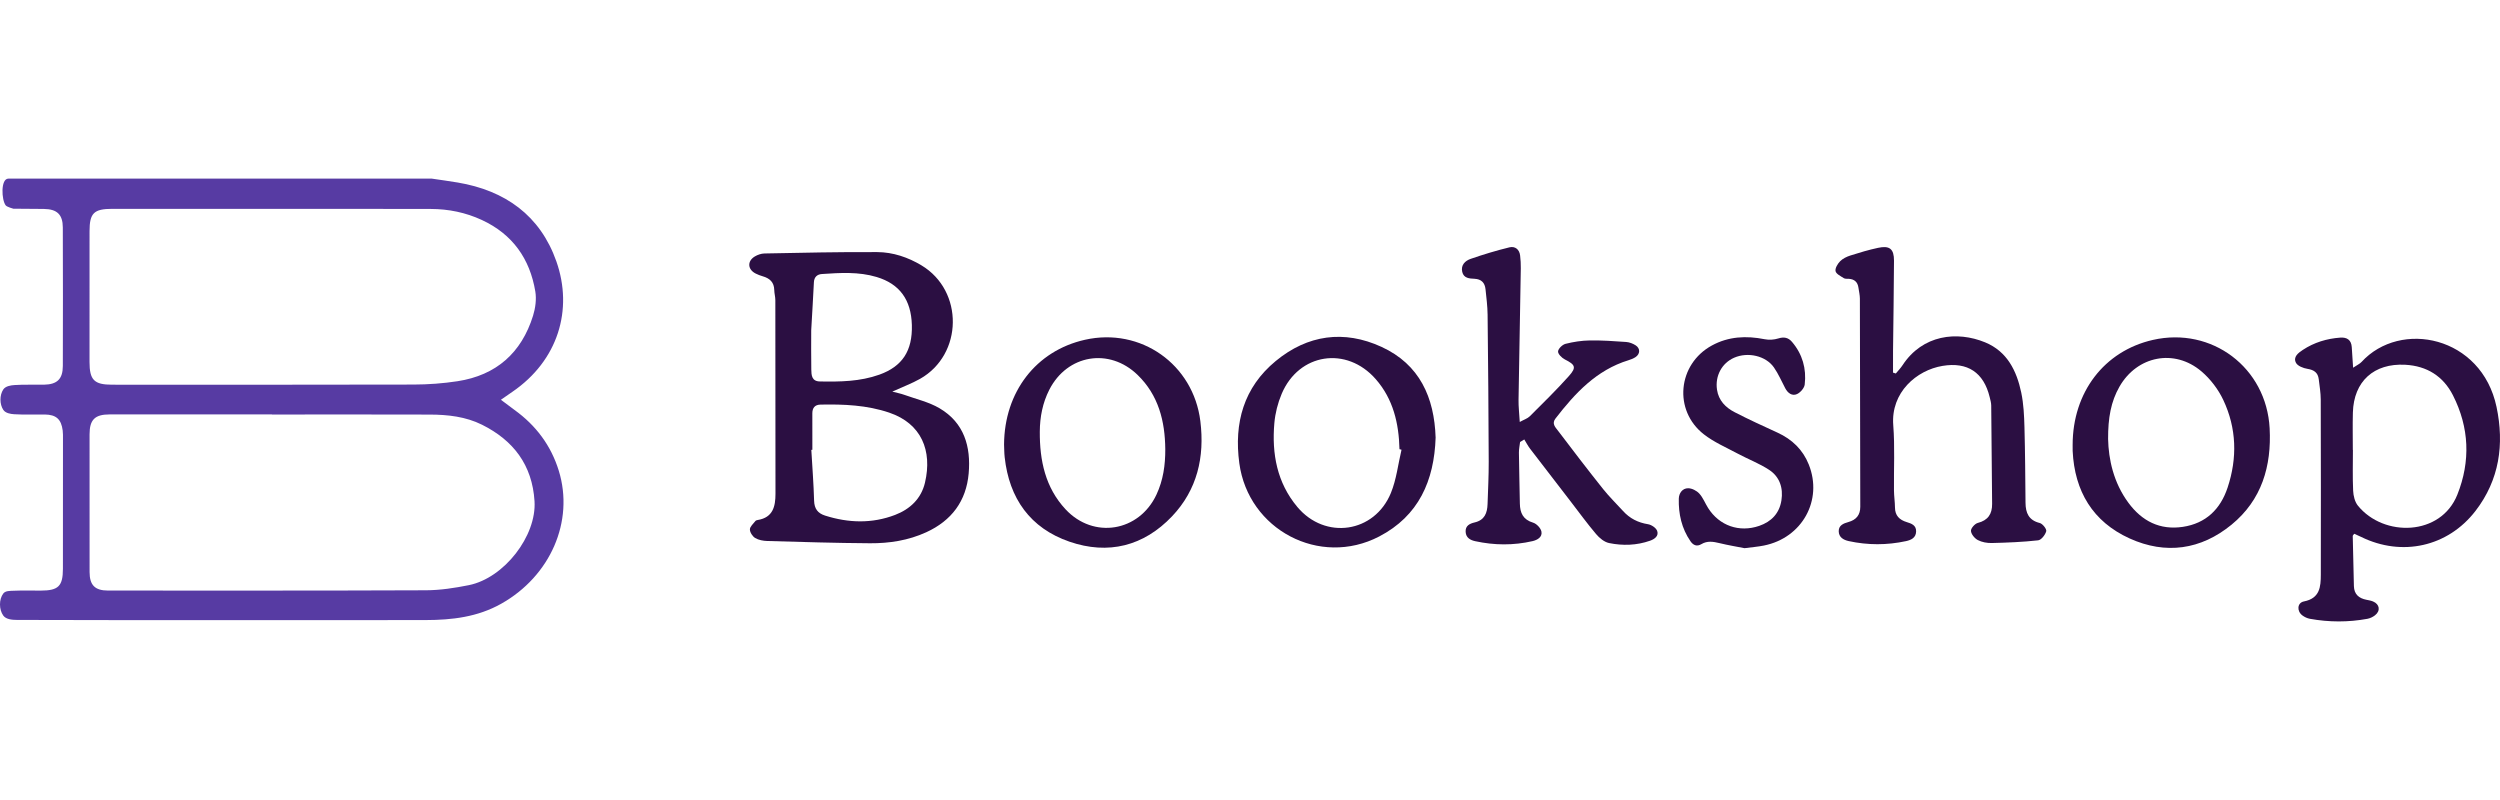 <?xml version="1.0" encoding="utf-8"?>
<!-- Generator: Adobe Illustrator 20.1.0, SVG Export Plug-In . SVG Version: 6.00 Build 0)  -->
<svg version="1.1" id="logos" xmlns="http://www.w3.org/2000/svg" xmlns:xlink="http://www.w3.org/1999/xlink" x="0px" y="0px"
	 viewBox="0 0 125 40" enable-background="new 0 0 125 40" xml:space="preserve">
<g>
	<g>
		<path fill="#573BA3" d="M21.589,8.931c0.43,0.064,0.862,0.122,1.291,0.194c2.378,0.399,4.131,1.649,4.939,3.946
			c0.849,2.415,0.085,4.958-2.202,6.521c-0.171,0.117-0.341,0.236-0.572,0.396c0.266,0.199,0.474,0.359,0.686,0.513
			c1.067,0.771,1.819,1.773,2.208,3.034c0.782,2.537-0.425,5.275-2.881,6.653c-1.182,0.664-2.456,0.812-3.766,0.815
			c-3.257,0.008-6.514,0.003-9.771,0.003c-3.554,0-7.109,0.004-10.663-0.01c-0.231-0.001-0.55-0.019-0.693-0.216
			c-0.217-0.298-0.223-0.812,0-1.105c0.108-0.142,0.341-0.13,0.514-0.138c0.451-0.02,0.904-0.007,1.357-0.007
			c0.884-0.001,1.109-0.22,1.11-1.094c0.003-2.163,0.003-4.326,0.003-6.488c0-0.141,0.004-0.284-0.014-0.423
			c-0.072-0.564-0.324-0.792-0.896-0.8c-0.509-0.007-1.019,0.018-1.526-0.013c-0.187-0.011-0.439-0.054-0.548-0.219
			c-0.188-0.283-0.189-0.737,0-1.02c0.111-0.166,0.365-0.207,0.553-0.22c0.494-0.033,0.991-0.01,1.486-0.019
			c0.653-0.012,0.936-0.282,0.938-0.935c0.007-2.308,0.007-4.616-0.001-6.924c-0.002-0.65-0.29-0.92-0.945-0.928
			c-0.51-0.006-1.529-0.012-1.529-0.012s-0.316-0.085-0.381-0.166C0.076,10.006,0.023,8.931,0.42,8.931
			C7.476,8.931,14.533,8.931,21.589,8.931z M13.597,20.726c0-0.002,0-0.003,0-0.005c-2.706,0-5.412-0.001-8.118,0
			c-0.733,0-1,0.263-1.001,0.992c-0.002,2.295-0.002,4.59,0.001,6.885c0.001,0.663,0.268,0.93,0.927,0.93
			c5.298,0,10.597,0.008,15.895-0.014c0.715-0.003,1.438-0.115,2.141-0.256c1.763-0.355,3.396-2.462,3.284-4.204
			c-0.115-1.802-1.05-3.031-2.624-3.817c-0.816-0.407-1.706-0.504-2.601-0.508C18.867,20.719,16.232,20.726,13.597,20.726z
			 M13.6,10.444c0-0.001,0-0.001,0-0.002c-2.662,0-5.324,0-7.986,0c-0.919,0-1.136,0.213-1.137,1.114
			c-0.001,2.181-0.001,4.361-0.001,6.542c0,0.901,0.233,1.137,1.125,1.137c5.027,0,10.053,0.007,15.08-0.007
			c0.733-0.002,1.472-0.056,2.196-0.167c1.932-0.298,3.196-1.414,3.775-3.274c0.118-0.381,0.178-0.822,0.114-1.21
			c-0.272-1.64-1.139-2.867-2.674-3.578c-0.808-0.374-1.663-0.549-2.549-0.551C18.896,10.44,16.248,10.444,13.6,10.444z"/>
		<path fill="#2B0F42" d="M44.615,19.58c0.26,0.069,0.432,0.101,0.595,0.16c0.594,0.214,1.233,0.358,1.769,0.674
			c1.227,0.723,1.572,1.914,1.455,3.255c-0.121,1.387-0.856,2.364-2.122,2.944c-0.893,0.409-1.844,0.556-2.81,0.55
			c-1.712-0.011-3.423-0.065-5.134-0.113c-0.206-0.006-0.436-0.046-0.608-0.149c-0.134-0.08-0.266-0.284-0.265-0.431
			c0.001-0.141,0.172-0.283,0.276-0.419c0.022-0.029,0.074-0.045,0.115-0.051c0.761-0.124,0.888-0.673,0.888-1.312
			c-0.002-3.227-0.003-6.454-0.007-9.681c0-0.168-0.051-0.337-0.054-0.505c-0.007-0.389-0.226-0.587-0.575-0.687
			c-0.122-0.035-0.242-0.081-0.355-0.138c-0.406-0.204-0.43-0.624-0.039-0.856c0.14-0.083,0.317-0.144,0.478-0.147
			c1.881-0.035,3.763-0.081,5.644-0.069c0.783,0.005,1.532,0.257,2.211,0.665c2.117,1.272,2.079,4.456-0.075,5.673
			C45.594,19.173,45.147,19.338,44.615,19.58z M40.618,22.491c-0.017,0-0.034,0.001-0.052,0.001
			c0.049,0.848,0.115,1.695,0.139,2.543c0.012,0.404,0.185,0.63,0.554,0.746c1.169,0.37,2.341,0.406,3.494-0.035
			c0.751-0.287,1.31-0.815,1.497-1.618c0.372-1.593-0.176-2.949-1.788-3.496c-1.118-0.379-2.274-0.425-3.438-0.402
			c-0.284,0.006-0.406,0.167-0.407,0.435C40.616,21.274,40.618,21.883,40.618,22.491z M40.561,16.51c0,0.636-0.008,1.3,0.004,1.965
			c0.005,0.284,0.019,0.591,0.43,0.598c1.006,0.019,2.009,0.005,2.973-0.34c1.153-0.413,1.661-1.196,1.625-2.483
			c-0.036-1.264-0.612-2.055-1.761-2.4c-0.899-0.27-1.819-0.21-2.737-0.149c-0.235,0.016-0.386,0.148-0.4,0.409
			C40.656,14.9,40.608,15.689,40.561,16.51z"/>
		<path fill="#2B0F42" d="M117.655,18.386c0.201-0.135,0.333-0.192,0.422-0.288c1.946-2.124,6.002-1.298,6.75,2.251
			c0.394,1.868,0.143,3.646-1.052,5.197c-1.385,1.796-3.678,2.302-5.716,1.301c-0.112-0.055-0.227-0.104-0.348-0.159
			c-0.033,0.05-0.075,0.082-0.074,0.114c0.017,0.835,0.036,1.669,0.058,2.504c0.011,0.407,0.248,0.609,0.626,0.683
			c0.111,0.022,0.225,0.041,0.328,0.083c0.336,0.138,0.388,0.47,0.1,0.694c-0.108,0.084-0.246,0.15-0.38,0.175
			c-0.955,0.175-1.914,0.172-2.87,0c-0.134-0.024-0.273-0.089-0.382-0.171c-0.286-0.215-0.259-0.632,0.079-0.698
			c0.798-0.155,0.844-0.729,0.845-1.341c0.005-2.918,0.005-5.836-0.004-8.754c-0.001-0.338-0.059-0.677-0.099-1.014
			c-0.04-0.329-0.234-0.468-0.563-0.52c-0.209-0.033-0.493-0.142-0.577-0.304c-0.152-0.29,0.113-0.492,0.342-0.643
			c0.568-0.375,1.2-0.566,1.875-0.615c0.33-0.024,0.549,0.113,0.573,0.473C117.606,17.66,117.627,17.968,117.655,18.386z
			 M117.641,22.498c0.002,0,0.003,0,0.005,0c0,0.68-0.021,1.361,0.011,2.039c0.012,0.255,0.084,0.557,0.239,0.747
			c1.292,1.587,4.144,1.524,4.971-0.551c0.668-1.675,0.598-3.361-0.221-4.971c-0.482-0.948-1.297-1.466-2.386-1.524
			c-1.562-0.083-2.574,0.827-2.616,2.39C117.627,21.251,117.641,21.875,117.641,22.498z"/>
		<path fill="#2B0F42" d="M94.791,18.675c0.113-0.137,0.239-0.265,0.335-0.412c1-1.529,2.723-1.725,4.132-1.145
			c1.101,0.454,1.577,1.424,1.805,2.515c0.118,0.563,0.144,1.151,0.16,1.729c0.035,1.26,0.04,2.52,0.053,3.781
			c0.005,0.501,0.158,0.87,0.711,1.007c0.143,0.035,0.353,0.304,0.325,0.41c-0.048,0.181-0.247,0.438-0.405,0.456
			c-0.768,0.086-1.544,0.116-2.318,0.135c-0.234,0.006-0.494-0.041-0.698-0.148c-0.159-0.084-0.331-0.292-0.343-0.457
			c-0.01-0.129,0.194-0.361,0.341-0.399c0.515-0.132,0.721-0.449,0.717-0.952c-0.015-1.641-0.026-3.282-0.045-4.923
			c-0.002-0.139-0.044-0.279-0.077-0.416c-0.298-1.234-1.109-1.769-2.355-1.562c-1.303,0.216-2.593,1.327-2.466,2.963
			c0.084,1.085,0.024,2.18,0.036,3.271c0.003,0.282,0.047,0.565,0.05,0.847c0.004,0.404,0.219,0.616,0.585,0.729
			c0.23,0.071,0.478,0.152,0.472,0.464C95.8,26.891,95.557,27,95.301,27.056c-0.953,0.206-1.91,0.206-2.863-0.001
			c-0.265-0.058-0.498-0.19-0.502-0.494c-0.004-0.296,0.241-0.391,0.481-0.458c0.391-0.108,0.598-0.351,0.597-0.766
			c-0.007-3.469-0.01-6.937-0.02-10.406c-0.001-0.182-0.046-0.365-0.072-0.547c-0.039-0.279-0.199-0.426-0.481-0.443
			c-0.085-0.005-0.186,0.008-0.25-0.033c-0.155-0.1-0.383-0.209-0.413-0.35c-0.031-0.146,0.103-0.367,0.227-0.494
			c0.132-0.135,0.328-0.229,0.512-0.288c0.456-0.146,0.918-0.283,1.386-0.384c0.578-0.125,0.799,0.053,0.797,0.645
			c-0.006,1.501-0.032,3.003-0.048,4.504c-0.004,0.363-0.001,0.726-0.001,1.09C94.697,18.646,94.744,18.66,94.791,18.675z"/>
		<path fill="#2B0F42" d="M76.004,22.101c-0.02,0.176-0.06,0.352-0.058,0.528c0.01,0.85,0.033,1.699,0.047,2.549
			c0.008,0.468,0.16,0.805,0.662,0.955c0.174,0.052,0.383,0.272,0.417,0.447c0.053,0.272-0.2,0.42-0.447,0.477
			c-0.952,0.219-1.909,0.21-2.862,0.003c-0.24-0.052-0.462-0.165-0.481-0.463c-0.021-0.317,0.215-0.42,0.45-0.475
			c0.5-0.116,0.631-0.472,0.646-0.916c0.023-0.708,0.061-1.416,0.058-2.124c-0.009-2.45-0.028-4.901-0.056-7.351
			c-0.005-0.424-0.06-0.847-0.104-1.269c-0.034-0.325-0.207-0.506-0.553-0.523c-0.251-0.012-0.536-0.023-0.611-0.343
			c-0.08-0.346,0.148-0.557,0.419-0.652c0.637-0.221,1.286-0.417,1.941-0.577c0.276-0.067,0.498,0.096,0.534,0.41
			c0.024,0.21,0.038,0.423,0.034,0.634c-0.036,2.195-0.08,4.39-0.113,6.585c-0.005,0.337,0.036,0.674,0.061,1.103
			c0.21-0.117,0.387-0.171,0.503-0.286c0.661-0.659,1.33-1.312,1.952-2.008c0.393-0.44,0.322-0.568-0.204-0.835
			c-0.151-0.077-0.348-0.276-0.336-0.401c0.013-0.141,0.219-0.338,0.375-0.378c0.394-0.099,0.806-0.163,1.212-0.169
			c0.607-0.009,1.215,0.033,1.821,0.077c0.162,0.012,0.334,0.079,0.472,0.168c0.239,0.154,0.229,0.434-0.009,0.59
			c-0.105,0.069-0.227,0.117-0.348,0.154c-1.602,0.491-2.671,1.647-3.652,2.916c-0.198,0.256-0.004,0.437,0.12,0.601
			c0.743,0.982,1.493,1.96,2.26,2.923c0.308,0.387,0.666,0.733,0.999,1.1c0.337,0.372,0.748,0.58,1.248,0.66
			c0.172,0.028,0.402,0.182,0.457,0.333c0.092,0.252-0.127,0.412-0.355,0.492c-0.671,0.236-1.367,0.257-2.051,0.116
			c-0.239-0.049-0.482-0.252-0.648-0.449c-0.448-0.528-0.856-1.091-1.279-1.64c-0.674-0.875-1.35-1.748-2.02-2.625
			c-0.11-0.145-0.195-0.31-0.291-0.465C76.145,22.016,76.075,22.059,76.004,22.101z"/>
		<path fill="#2B0F42" d="M50.203,22.224c0.016-2.63,1.6-4.684,4.042-5.235c2.795-0.631,5.423,1.227,5.773,4.07
			c0.221,1.795-0.157,3.431-1.415,4.756c-1.418,1.493-3.193,1.937-5.13,1.269c-1.963-0.677-3.013-2.162-3.239-4.223
			C50.21,22.65,50.213,22.436,50.203,22.224z M58.264,22.459c-0.013-1.404-0.339-2.699-1.383-3.712
			c-1.419-1.377-3.52-1.019-4.416,0.74c-0.334,0.656-0.47,1.36-0.475,2.092c-0.009,1.442,0.273,2.798,1.29,3.889
			c1.399,1.499,3.67,1.122,4.542-0.735C58.161,24.012,58.268,23.246,58.264,22.459z"/>
		<path fill="#2B0F42" d="M103.632,22.248c0-2.633,1.577-4.697,4.011-5.252c2.949-0.672,5.678,1.388,5.839,4.416
			c0.101,1.896-0.395,3.586-1.905,4.822c-1.534,1.256-3.292,1.506-5.096,0.688c-1.842-0.836-2.753-2.361-2.848-4.376
			C103.628,22.446,103.632,22.347,103.632,22.248z M105.405,21.954c0.023,1.015,0.27,2.177,1.016,3.186
			c0.676,0.915,1.573,1.376,2.722,1.203c1.152-0.173,1.878-0.883,2.236-1.96c0.493-1.482,0.452-2.969-0.214-4.383
			c-0.251-0.533-0.644-1.049-1.093-1.431c-1.351-1.15-3.22-0.774-4.099,0.765C105.547,20.079,105.4,20.893,105.405,21.954z"/>
		<path fill="#2B0F42" d="M71.781,21.88c-0.071,2.156-0.847,3.917-2.821,4.944c-2.974,1.547-6.544-0.337-6.994-3.661
			c-0.273-2.014,0.219-3.792,1.822-5.113c1.592-1.312,3.412-1.568,5.288-0.706C70.986,18.221,71.716,19.876,71.781,21.88z
			 M70.076,22.486c-0.034-0.009-0.068-0.018-0.102-0.027c-0.032-1.29-0.311-2.501-1.187-3.502c-1.459-1.665-3.839-1.302-4.702,0.732
			c-0.196,0.461-0.325,0.973-0.368,1.472c-0.132,1.528,0.135,2.976,1.149,4.186c1.391,1.661,3.856,1.304,4.678-0.697
			C69.823,23.97,69.904,23.21,70.076,22.486z"/>
		<path fill="#2B0F42" d="M87.226,27.409c-0.369-0.073-0.815-0.146-1.253-0.253c-0.312-0.076-0.609-0.125-0.902,0.05
			c-0.23,0.138-0.41,0.055-0.547-0.143c-0.443-0.642-0.604-1.369-0.584-2.133c0.007-0.269,0.181-0.52,0.468-0.518
			c0.19,0.001,0.425,0.123,0.557,0.267c0.187,0.204,0.29,0.483,0.441,0.722c0.562,0.887,1.56,1.234,2.553,0.893
			c0.613-0.211,1.009-0.626,1.112-1.273c0.098-0.623-0.087-1.183-0.615-1.529c-0.492-0.322-1.055-0.535-1.576-0.814
			c-0.571-0.306-1.181-0.568-1.686-0.961c-1.535-1.194-1.313-3.506,0.397-4.441c0.835-0.457,1.722-0.498,2.641-0.315
			c0.218,0.044,0.471,0.028,0.684-0.039c0.285-0.089,0.499-0.045,0.684,0.172c0.525,0.616,0.728,1.341,0.636,2.131
			c-0.021,0.177-0.215,0.401-0.386,0.479c-0.243,0.111-0.459-0.048-0.586-0.288c-0.186-0.349-0.341-0.719-0.566-1.042
			c-0.408-0.587-1.305-0.788-1.991-0.488c-0.614,0.268-0.959,0.909-0.857,1.598c0.08,0.542,0.43,0.893,0.882,1.126
			c0.703,0.363,1.424,0.692,2.144,1.022c0.728,0.334,1.266,0.85,1.564,1.596c0.712,1.784-0.332,3.667-2.245,4.049
			C87.903,27.337,87.606,27.359,87.226,27.409z"/>
	</g>
	<rect x="0" y="0" fill="none" width="125" height="40"/>
</g>
</svg>
